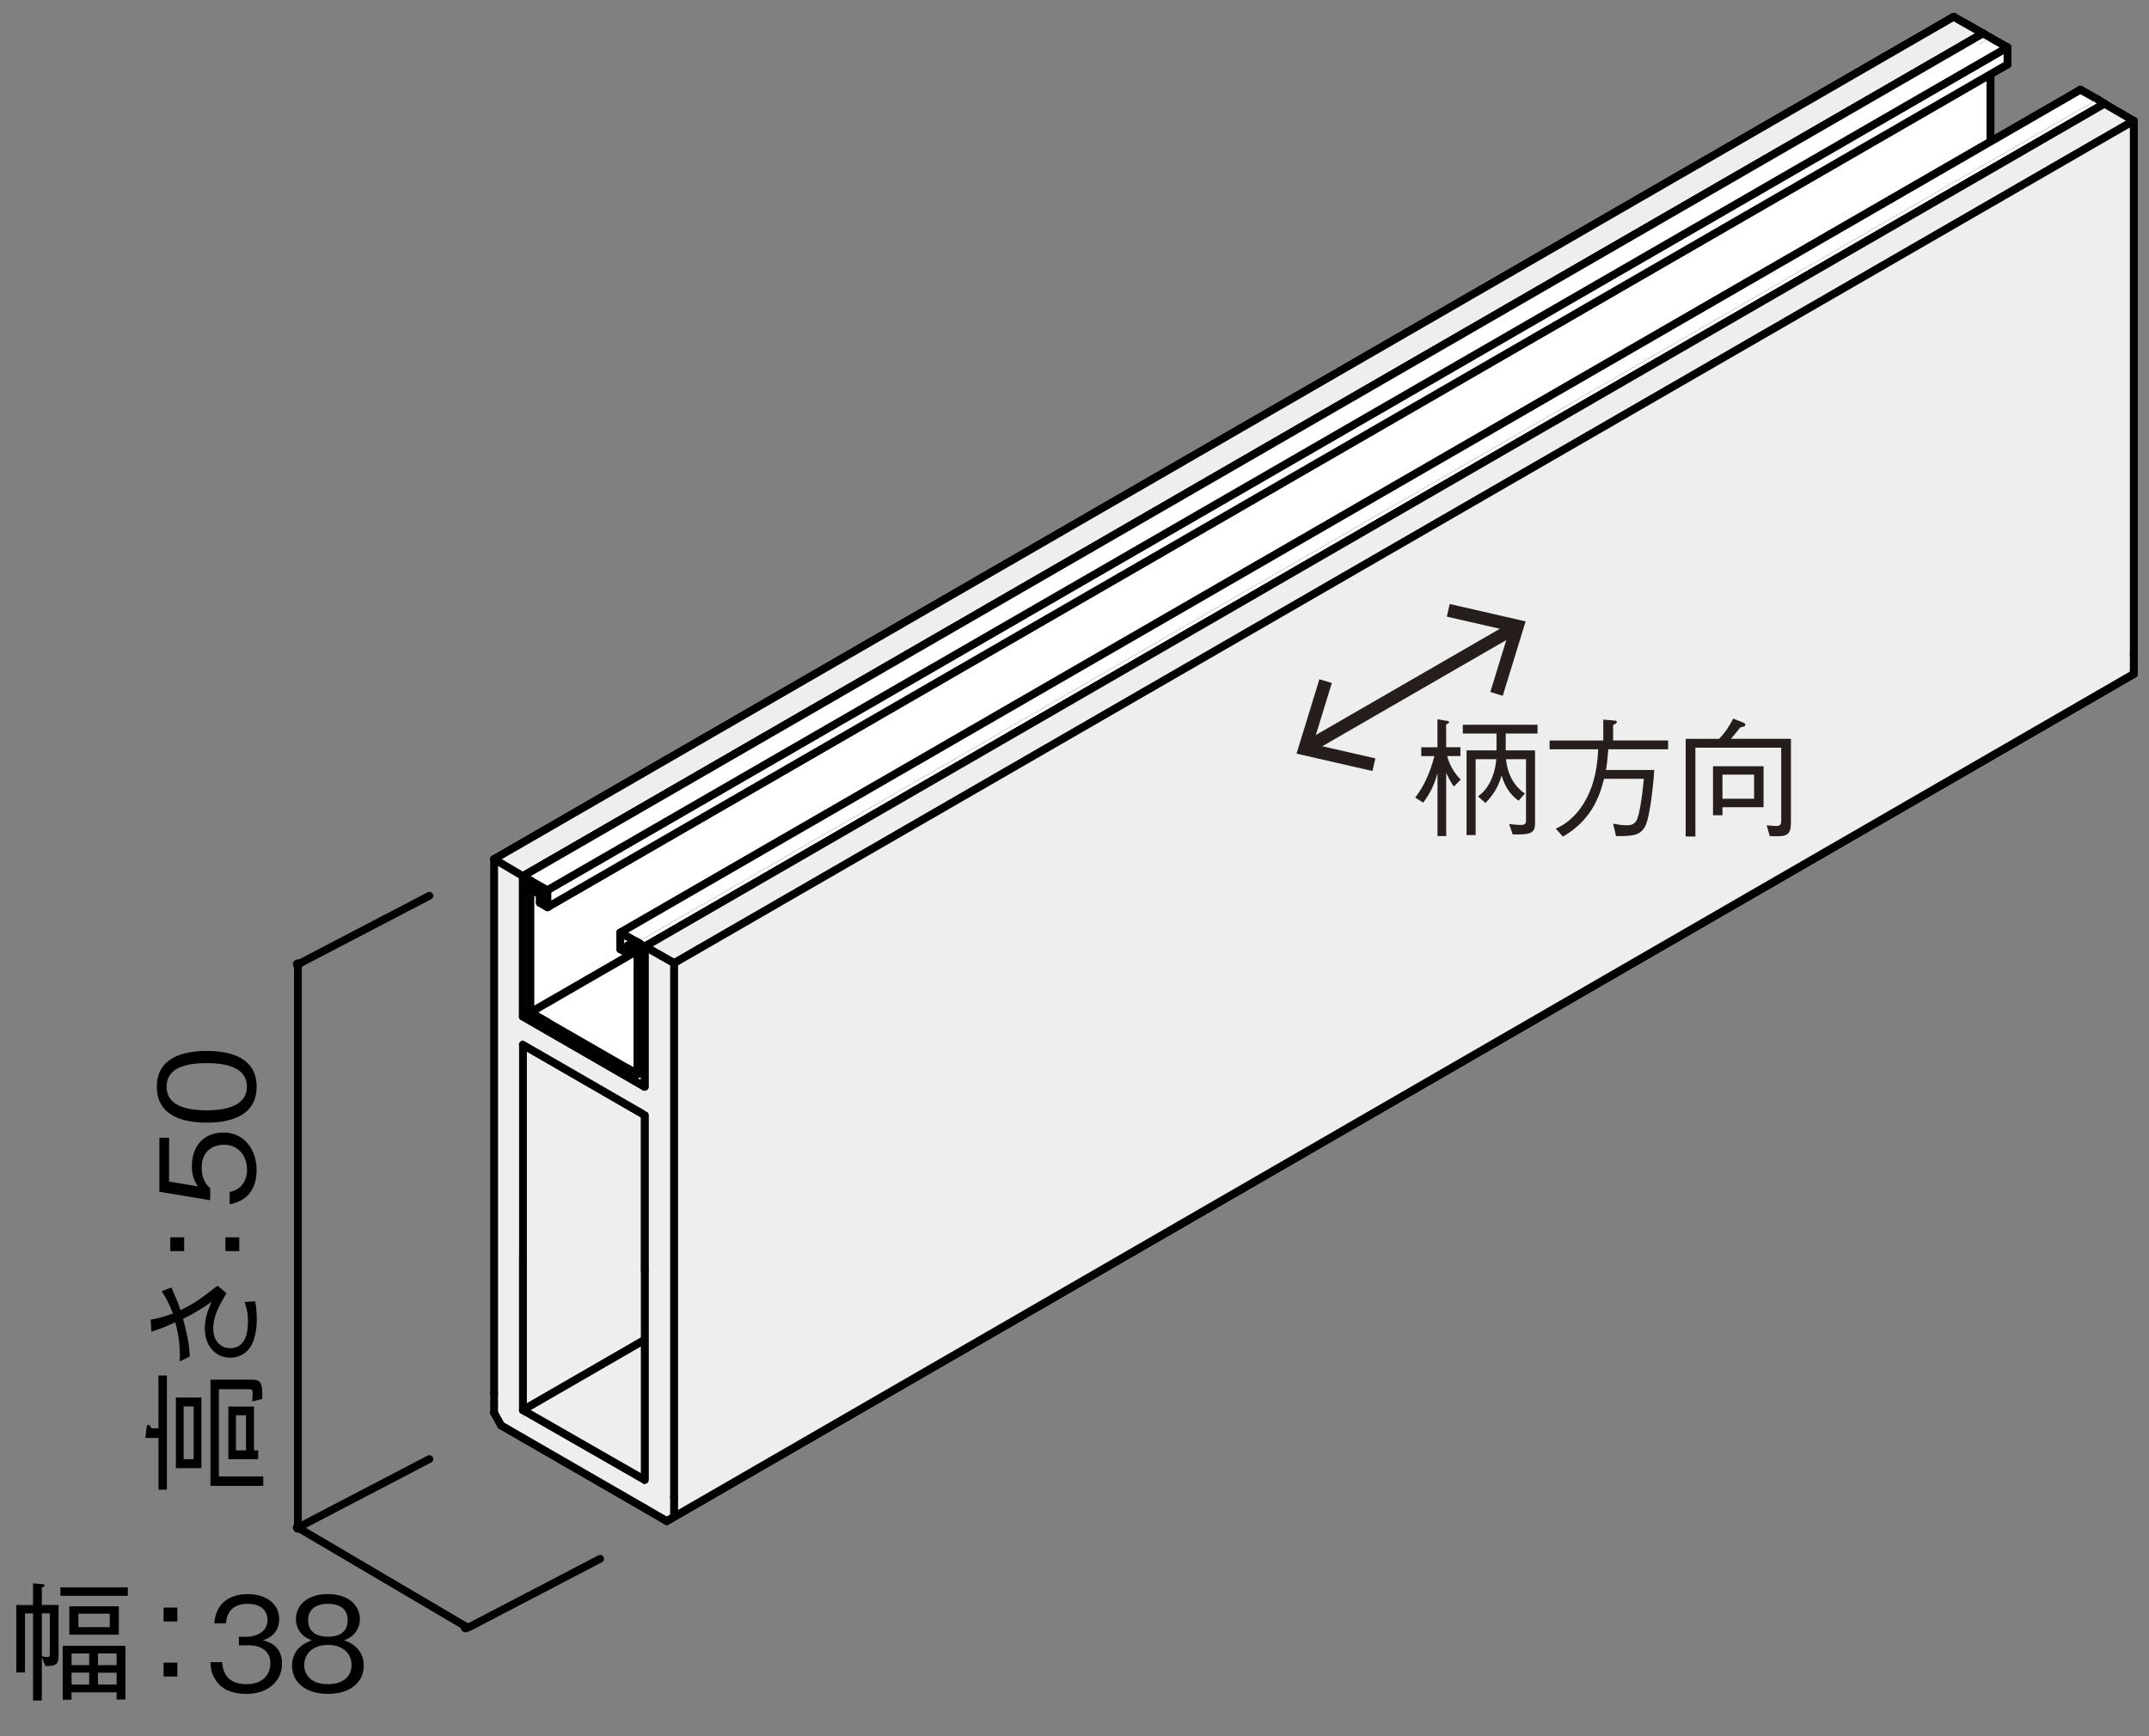 <?xml version="1.0" encoding="UTF-8"?>
<svg xmlns="http://www.w3.org/2000/svg" version="1.1" viewBox="0 0 500 404">
  <rect x="0" y="0" width="500" height="404" fill="#808080" stroke="none"/>
  <defs>
    <style>
      .cls-1 {
        fill: #251e1c;
      }

      .cls-2 {
        stroke: #251e1c;
        stroke-width: 3.02px;
      }

      .cls-2, .cls-3, .cls-4 {
        fill: none;
      }

      .cls-2, .cls-4 {
        stroke-miterlimit: 10;
      }

      .cls-3 {
        stroke-linecap: round;
        stroke-linejoin: round;
      }

      .cls-3, .cls-4 {
        stroke: #000;
        stroke-width: 1.81px;
      }

      .cls-5 {
        fill: #fff;
      }

      .cls-6 {
        fill: #eee;
      }
    </style>
  </defs>
  <!-- Generator: Adobe Illustrator 28.7.1, SVG Export Plug-In . SVG Version: 1.2.0 Build 142)  -->
  <g>
    <g id="_レイヤー_1" data-name="レイヤー_1">
      <g>
        <g>
          <polyline class="cls-6" points="454.56 132.63 114.97 328.76 114.97 324.18 454.56 128.05"/>
          <line class="cls-3" x1="454.56" y1="128.05" x2="454.56" y2="132.63"/>
          <line class="cls-3" x1="454.56" y1="132.63" x2="114.97" y2="328.76"/>
          <line class="cls-3" x1="114.97" y1="324.18" x2="454.56" y2="128.05"/>
          <polyline class="cls-6" points="454.56 128.05 114.97 324.18 114.97 199.93 454.56 3.9"/>
          <line class="cls-3" x1="454.56" y1="3.9" x2="454.56" y2="128.05"/>
          <line class="cls-3" x1="454.56" y1="128.05" x2="114.97" y2="324.18"/>
          <line class="cls-3" x1="114.97" y1="199.93" x2="454.56" y2="3.9"/>
          <line class="cls-6" x1="456.29" y1="135.57" x2="461.38" y2="138.52"/>
          <line class="cls-3" x1="456.29" y1="135.57" x2="461.38" y2="138.52"/>
          <line class="cls-6" x1="121.68" y1="334.65" x2="116.6" y2="331.71"/>
          <line class="cls-3" x1="121.68" y1="334.65" x2="116.6" y2="331.71"/>
          <polyline class="cls-6" points="461.38 138.52 121.68 334.65 116.6 331.71 456.29 135.57"/>
          <line class="cls-3" x1="456.29" y1="135.57" x2="461.38" y2="138.52"/>
          <line class="cls-3" x1="116.6" y1="331.71" x2="456.29" y2="135.57"/>
          <polyline class="cls-6" points="454.56 3.9 454.56 76.2 461.38 83.21 461.38 47.02 461.38 40.51 461.38 7.77"/>
          <line class="cls-3" x1="461.38" y1="83.21" x2="461.38" y2="47.02"/>
          <line class="cls-3" x1="461.38" y1="40.51" x2="461.38" y2="7.77"/>
          <polyline class="cls-6" points="456.29 135.57 461.38 138.52 461.38 132.02 461.38 83.21 454.56 76.2 454.56 128.05 454.56 132.63"/>
          <line class="cls-3" x1="454.56" y1="132.63" x2="456.29" y2="135.57"/>
          <line class="cls-3" x1="461.38" y1="132.02" x2="461.38" y2="83.21"/>
          <line class="cls-3" x1="454.56" y1="76.2" x2="454.56" y2="128.05"/>
          <line class="cls-3" x1="454.56" y1="128.05" x2="454.56" y2="132.63"/>
          <polyline class="cls-6" points="456.29 135.57 116.6 331.71 114.97 328.76 454.56 132.63"/>
          <line class="cls-3" x1="454.56" y1="132.63" x2="456.29" y2="135.57"/>
          <line class="cls-3" x1="456.29" y1="135.57" x2="116.6" y2="331.71"/>
          <line class="cls-3" x1="116.6" y1="331.71" x2="114.97" y2="328.76"/>
          <line class="cls-3" x1="114.97" y1="328.76" x2="454.56" y2="132.63"/>
          <line class="cls-3" x1="121.68" y1="243.15" x2="121.68" y2="292.15"/>
          <line class="cls-3" x1="121.68" y1="203.9" x2="121.68" y2="236.54"/>
          <polygon class="cls-6" points="114.97 199.93 114.97 291.34 114.97 324.18 114.97 328.76 116.6 331.71 121.68 334.65 121.68 328.15 121.68 292.15 121.68 243.15 121.68 236.54 121.68 203.9 114.97 199.93"/>
          <line class="cls-3" x1="116.6" y1="331.71" x2="114.97" y2="328.76"/>
          <line class="cls-3" x1="121.68" y1="292.15" x2="121.68" y2="328.15"/>
          <polyline class="cls-6" points="454.56 3.9 114.97 199.93 121.68 203.9 461.38 7.77"/>
          <line class="cls-3" x1="461.38" y1="7.77" x2="454.56" y2="3.9"/>
          <line class="cls-3" x1="454.56" y1="3.9" x2="114.97" y2="199.93"/>
          <line class="cls-3" x1="114.97" y1="199.93" x2="121.68" y2="203.9"/>
          <line class="cls-3" x1="121.68" y1="203.9" x2="461.38" y2="7.77"/>
          <polyline class="cls-6" points="454.56 3.9 461.38 7.77 454.56 3.9"/>
          <line class="cls-3" x1="461.38" y1="7.77" x2="454.56" y2="3.9"/>
          <polyline class="cls-6" points="461.38 7.77 121.68 203.9 121.68 236.54 461.38 40.51"/>
          <line class="cls-3" x1="461.38" y1="40.51" x2="461.38" y2="7.77"/>
          <line class="cls-3" x1="461.38" y1="7.77" x2="121.68" y2="203.9"/>
          <line class="cls-3" x1="121.68" y1="203.9" x2="121.68" y2="236.54"/>
          <line class="cls-3" x1="121.68" y1="236.54" x2="461.38" y2="40.51"/>
          <polyline class="cls-5" points="121.68 236.54 121.68 203.9 461.38 7.77 461.38 40.51"/>
          <line class="cls-3" x1="461.38" y1="40.51" x2="121.68" y2="236.54"/>
          <line class="cls-3" x1="121.68" y1="236.54" x2="121.68" y2="203.9"/>
          <line class="cls-3" x1="121.68" y1="203.9" x2="461.38" y2="7.77"/>
          <line class="cls-3" x1="461.38" y1="7.77" x2="461.38" y2="40.51"/>
          <polyline class="cls-6" points="461.38 47.02 121.68 243.15 121.68 328.15 461.38 132.02"/>
          <line class="cls-3" x1="461.38" y1="132.02" x2="461.38" y2="47.02"/>
          <line class="cls-3" x1="461.38" y1="47.02" x2="121.68" y2="243.15"/>
          <line class="cls-3" x1="121.68" y1="243.15" x2="121.68" y2="328.15"/>
          <line class="cls-3" x1="121.68" y1="328.15" x2="461.38" y2="132.02"/>
          <line class="cls-6" x1="461.38" y1="138.52" x2="489.64" y2="154.89"/>
          <line class="cls-3" x1="461.38" y1="138.52" x2="489.64" y2="154.89"/>
          <line class="cls-6" x1="150.05" y1="351.02" x2="121.68" y2="334.65"/>
          <line class="cls-3" x1="150.05" y1="351.02" x2="121.68" y2="334.65"/>
          <polyline class="cls-6" points="461.38 138.52 489.64 154.89 150.05 351.02 121.68 334.65"/>
          <line class="cls-3" x1="461.38" y1="138.52" x2="489.64" y2="154.89"/>
          <polyline class="cls-6" points="461.38 138.52 489.64 154.89 489.64 148.39 461.38 132.02"/>
          <line class="cls-3" x1="489.64" y1="148.39" x2="461.38" y2="132.02"/>
          <polyline class="cls-6" points="150.05 351.02 121.68 334.65 121.68 328.15 150.05 344.41"/>
          <line class="cls-3" x1="121.68" y1="328.15" x2="150.05" y2="344.41"/>
          <polyline class="cls-6" points="461.38 132.02 121.68 328.15 150.05 344.41 489.64 148.39"/>
          <line class="cls-3" x1="489.64" y1="148.39" x2="461.38" y2="132.02"/>
          <line class="cls-3" x1="461.38" y1="132.02" x2="121.68" y2="328.15"/>
          <line class="cls-3" x1="121.68" y1="328.15" x2="150.05" y2="344.41"/>
          <line class="cls-3" x1="150.05" y1="344.41" x2="489.64" y2="148.39"/>
          <polyline class="cls-6" points="461.38 47.02 489.64 63.38 489.64 112.39 489.64 63.38"/>
          <line class="cls-3" x1="461.38" y1="47.02" x2="489.64" y2="63.38"/>
          <line class="cls-3" x1="489.64" y1="63.38" x2="489.64" y2="112.39"/>
          <polyline class="cls-6" points="150.05 259.52 150.05 295.61 150.05 259.52 121.68 243.15"/>
          <line class="cls-3" x1="150.05" y1="295.61" x2="150.05" y2="259.52"/>
          <line class="cls-3" x1="150.05" y1="259.52" x2="121.68" y2="243.15"/>
          <polyline class="cls-6" points="489.64 63.38 150.05 259.52 121.68 243.15 461.38 47.02"/>
          <line class="cls-3" x1="461.38" y1="47.02" x2="489.64" y2="63.38"/>
          <line class="cls-3" x1="489.64" y1="63.38" x2="150.05" y2="259.52"/>
          <line class="cls-3" x1="150.05" y1="259.52" x2="121.68" y2="243.15"/>
          <line class="cls-3" x1="121.68" y1="243.15" x2="461.38" y2="47.02"/>
          <polyline class="cls-6" points="461.38 40.51 461.38 47.02 489.64 63.38 489.64 56.78 461.38 40.51"/>
          <line class="cls-3" x1="461.38" y1="47.02" x2="489.64" y2="63.38"/>
          <line class="cls-3" x1="489.64" y1="56.78" x2="461.38" y2="40.51"/>
          <polyline class="cls-6" points="150.05 259.52 121.68 243.15 121.68 236.54 150.05 252.91"/>
          <line class="cls-3" x1="150.05" y1="259.52" x2="121.68" y2="243.15"/>
          <line class="cls-3" x1="121.68" y1="236.54" x2="150.05" y2="252.91"/>
          <polyline class="cls-6" points="461.38 40.51 121.68 236.54 150.05 252.91 489.64 56.78"/>
          <line class="cls-3" x1="489.64" y1="56.78" x2="461.38" y2="40.51"/>
          <line class="cls-3" x1="461.38" y1="40.51" x2="121.68" y2="236.54"/>
          <line class="cls-3" x1="121.68" y1="236.54" x2="150.05" y2="252.91"/>
          <line class="cls-3" x1="150.05" y1="252.91" x2="489.64" y2="56.78"/>
          <polyline class="cls-5" points="150.05 252.91 121.68 236.54 461.38 40.51 489.64 56.78"/>
          <line class="cls-3" x1="489.64" y1="56.78" x2="150.05" y2="252.91"/>
          <line class="cls-3" x1="150.05" y1="252.91" x2="121.68" y2="236.54"/>
          <line class="cls-3" x1="121.68" y1="236.54" x2="461.38" y2="40.51"/>
          <line class="cls-3" x1="461.38" y1="40.51" x2="489.64" y2="56.78"/>
          <polyline class="cls-6" points="461.38 40.51 463.11 41.42 461.38 40.51 461.38 7.77"/>
          <line class="cls-3" x1="463.11" y1="41.42" x2="461.38" y2="40.51"/>
          <line class="cls-3" x1="461.38" y1="40.51" x2="461.38" y2="7.77"/>
          <polyline class="cls-5" points="463.11 10.72 463.11 39.49 463.11 41.42 461.38 40.51 461.38 7.77 463.11 8.79"/>
          <line class="cls-3" x1="463.11" y1="10.72" x2="463.11" y2="39.49"/>
          <line class="cls-3" x1="463.11" y1="41.42" x2="461.38" y2="40.51"/>
          <line class="cls-3" x1="461.38" y1="40.51" x2="461.38" y2="7.77"/>
          <line class="cls-3" x1="461.38" y1="7.77" x2="463.11" y2="8.79"/>
          <polyline class="cls-6" points="123.41 237.55 121.68 236.54 121.68 203.9 121.68 236.54 123.41 237.55"/>
          <line class="cls-3" x1="121.68" y1="203.9" x2="121.68" y2="236.54"/>
          <line class="cls-3" x1="121.68" y1="236.54" x2="123.41" y2="237.55"/>
          <polyline class="cls-5" points="123.41 204.92 121.68 203.9 121.68 236.54 123.41 237.55 123.41 235.62 123.41 206.85"/>
          <line class="cls-3" x1="123.41" y1="204.92" x2="121.68" y2="203.9"/>
          <line class="cls-3" x1="121.68" y1="203.9" x2="121.68" y2="236.54"/>
          <line class="cls-3" x1="121.68" y1="236.54" x2="123.41" y2="237.55"/>
          <line class="cls-3" x1="123.41" y1="235.62" x2="123.41" y2="206.85"/>
          <polyline class="cls-5" points="121.68 203.9 123.41 204.92 463.11 8.79 461.38 7.77"/>
          <line class="cls-3" x1="461.38" y1="7.77" x2="121.68" y2="203.9"/>
          <line class="cls-3" x1="121.68" y1="203.9" x2="123.41" y2="204.92"/>
          <line class="cls-3" x1="463.11" y1="8.79" x2="461.38" y2="7.77"/>
          <polyline class="cls-5" points="123.41 206.85 123.41 235.62 463.11 39.49 463.11 10.72"/>
          <line class="cls-3" x1="463.11" y1="10.72" x2="123.41" y2="206.85"/>
          <line class="cls-3" x1="123.41" y1="206.85" x2="123.41" y2="235.62"/>
          <line class="cls-3" x1="123.41" y1="235.62" x2="463.11" y2="39.49"/>
          <line class="cls-3" x1="463.11" y1="39.49" x2="463.11" y2="10.72"/>
          <polyline class="cls-6" points="463.11 41.42 489.64 56.78 489.64 54.84 489.64 56.78 463.11 41.42"/>
          <line class="cls-3" x1="489.64" y1="54.84" x2="489.64" y2="56.78"/>
          <line class="cls-3" x1="489.64" y1="56.78" x2="463.11" y2="41.42"/>
          <polyline class="cls-5" points="463.11 39.49 488.02 53.93 489.64 54.84 489.64 56.78 463.11 41.42 463.11 39.49"/>
          <line class="cls-3" x1="463.11" y1="39.49" x2="488.02" y2="53.93"/>
          <line class="cls-3" x1="489.64" y1="54.84" x2="489.64" y2="56.78"/>
          <line class="cls-3" x1="489.64" y1="56.78" x2="463.11" y2="41.42"/>
          <line class="cls-6" x1="123.41" y1="237.55" x2="150.05" y2="252.91"/>
          <line class="cls-3" x1="123.41" y1="237.55" x2="150.05" y2="252.91"/>
          <polyline class="cls-5" points="123.41 235.62 123.41 237.55 150.05 252.91 150.05 250.98 148.32 249.96 123.41 235.62"/>
          <line class="cls-3" x1="123.41" y1="237.55" x2="150.05" y2="252.91"/>
          <line class="cls-3" x1="150.05" y1="252.91" x2="150.05" y2="250.98"/>
          <line class="cls-3" x1="148.32" y1="249.96" x2="123.41" y2="235.62"/>
          <polyline class="cls-5" points="123.41 235.62 148.32 249.96 488.02 53.93 463.11 39.49"/>
          <line class="cls-3" x1="463.11" y1="39.49" x2="123.41" y2="235.62"/>
          <line class="cls-3" x1="123.41" y1="235.62" x2="148.32" y2="249.96"/>
          <line class="cls-3" x1="148.32" y1="249.96" x2="488.02" y2="53.93"/>
          <line class="cls-3" x1="488.02" y1="53.93" x2="463.11" y2="39.49"/>
          <polyline class="cls-5" points="463.11 39.49 463.11 12.75 467.07 14.99 465.34 13.97 463.11 12.75 463.11 39.49"/>
          <line class="cls-3" x1="467.07" y1="14.99" x2="465.34" y2="13.97"/>
          <line class="cls-3" x1="463.11" y1="12.75" x2="463.11" y2="39.49"/>
          <polyline class="cls-5" points="123.41 235.62 127.37 237.86 123.41 235.62"/>
          <line class="cls-3" x1="127.37" y1="237.86" x2="123.41" y2="235.62"/>
          <polyline class="cls-5" points="127.37 211.12 125.65 210.1 465.34 13.97 467.07 14.99"/>
          <line class="cls-3" x1="467.07" y1="14.99" x2="127.37" y2="211.12"/>
          <line class="cls-3" x1="127.37" y1="211.12" x2="125.65" y2="210.1"/>
          <line class="cls-3" x1="125.65" y1="210.1" x2="465.34" y2="13.97"/>
          <line class="cls-3" x1="465.34" y1="13.97" x2="467.07" y2="14.99"/>
          <polyline class="cls-5" points="463.11 12.75 463.11 10.72 465.34 12.04 465.34 13.97 465.34 12.04 463.11 10.72 463.11 12.75"/>
          <line class="cls-3" x1="465.34" y1="13.97" x2="465.34" y2="12.04"/>
          <line class="cls-3" x1="465.34" y1="12.04" x2="463.11" y2="10.72"/>
          <line class="cls-3" x1="463.11" y1="10.72" x2="463.11" y2="12.75"/>
          <polyline class="cls-5" points="125.65 208.17 123.41 206.85 125.65 208.17 125.65 210.1"/>
          <line class="cls-3" x1="123.41" y1="206.85" x2="125.65" y2="208.17"/>
          <line class="cls-3" x1="125.65" y1="208.17" x2="125.65" y2="210.1"/>
          <polyline class="cls-5" points="125.65 210.1 125.65 208.17 465.34 12.04 465.34 13.97"/>
          <line class="cls-3" x1="465.34" y1="13.97" x2="125.65" y2="210.1"/>
          <line class="cls-3" x1="125.65" y1="210.1" x2="125.65" y2="208.17"/>
          <line class="cls-3" x1="125.65" y1="208.17" x2="465.34" y2="12.04"/>
          <line class="cls-3" x1="465.34" y1="12.04" x2="465.34" y2="13.97"/>
          <polyline class="cls-5" points="465.34 12.04 467.07 13.06 467.07 14.99 465.34 13.97 465.34 12.04"/>
          <line class="cls-3" x1="467.07" y1="13.06" x2="467.07" y2="14.99"/>
          <line class="cls-3" x1="467.07" y1="14.99" x2="465.34" y2="13.97"/>
          <line class="cls-3" x1="465.34" y1="13.97" x2="465.34" y2="12.04"/>
          <polyline class="cls-5" points="125.65 208.17 125.65 210.1 127.37 211.12 127.37 209.09"/>
          <line class="cls-3" x1="125.65" y1="208.17" x2="125.65" y2="210.1"/>
          <line class="cls-3" x1="125.65" y1="210.1" x2="127.37" y2="211.12"/>
          <line class="cls-3" x1="127.37" y1="211.12" x2="127.37" y2="209.09"/>
          <polyline class="cls-5" points="125.65 208.17 123.41 206.85 463.11 10.72 465.34 12.04"/>
          <line class="cls-3" x1="465.34" y1="12.04" x2="125.65" y2="208.17"/>
          <line class="cls-3" x1="125.65" y1="208.17" x2="123.41" y2="206.85"/>
          <line class="cls-3" x1="123.41" y1="206.85" x2="463.11" y2="10.72"/>
          <line class="cls-3" x1="463.11" y1="10.72" x2="465.34" y2="12.04"/>
          <polyline class="cls-5" points="463.11 10.72 463.11 8.79 467.07 11.02 467.07 13.06 465.34 12.04 463.11 10.72"/>
          <line class="cls-3" x1="463.11" y1="8.79" x2="467.07" y2="11.02"/>
          <line class="cls-3" x1="467.07" y1="11.02" x2="467.07" y2="13.06"/>
          <line class="cls-3" x1="465.34" y1="12.04" x2="463.11" y2="10.72"/>
          <polyline class="cls-5" points="123.41 206.85 125.65 208.17 127.37 209.09 127.37 207.15 123.41 204.92"/>
          <line class="cls-3" x1="123.41" y1="204.92" x2="123.41" y2="206.85"/>
          <line class="cls-3" x1="123.41" y1="206.85" x2="125.65" y2="208.17"/>
          <line class="cls-3" x1="127.37" y1="209.09" x2="127.37" y2="207.15"/>
          <line class="cls-3" x1="127.37" y1="207.15" x2="123.41" y2="204.92"/>
          <polyline class="cls-5" points="127.37 207.15 127.37 211.12 467.07 14.99 467.07 11.02"/>
          <line class="cls-3" x1="467.07" y1="11.02" x2="127.37" y2="207.15"/>
          <line class="cls-3" x1="127.37" y1="207.15" x2="127.37" y2="211.12"/>
          <line class="cls-3" x1="127.37" y1="211.12" x2="467.07" y2="14.99"/>
          <line class="cls-3" x1="467.07" y1="14.99" x2="467.07" y2="11.02"/>
          <polyline class="cls-5" points="144.35 220.88 144.35 217.02 484.05 20.88 484.05 24.75"/>
          <line class="cls-3" x1="484.05" y1="24.75" x2="144.35" y2="220.88"/>
          <line class="cls-3" x1="144.35" y1="220.88" x2="144.35" y2="217.02"/>
          <line class="cls-3" x1="144.35" y1="217.02" x2="484.05" y2="20.88"/>
          <line class="cls-3" x1="484.05" y1="20.88" x2="484.05" y2="24.75"/>
          <polyline class="cls-5" points="485.68 52.61 484.05 51.59 484.05 51.59 485.68 52.61"/>
          <line class="cls-3" x1="484.05" y1="51.59" x2="485.68" y2="52.61"/>
          <polyline class="cls-5" points="146.08 221.9 144.35 220.88 484.05 24.75 485.68 25.77"/>
          <line class="cls-3" x1="485.68" y1="25.77" x2="146.08" y2="221.9"/>
          <line class="cls-3" x1="146.08" y1="221.9" x2="144.35" y2="220.88"/>
          <line class="cls-3" x1="144.35" y1="220.88" x2="484.05" y2="24.75"/>
          <line class="cls-3" x1="484.05" y1="24.75" x2="485.68" y2="25.77"/>
          <polyline class="cls-5" points="485.68 23.83 485.68 25.77 484.05 24.75 484.05 22.82 485.68 23.83"/>
          <line class="cls-3" x1="485.68" y1="23.83" x2="485.68" y2="25.77"/>
          <line class="cls-3" x1="485.68" y1="25.77" x2="484.05" y2="24.75"/>
          <line class="cls-3" x1="484.05" y1="24.75" x2="484.05" y2="22.82"/>
          <polyline class="cls-5" points="146.08 219.96 144.35 218.95 144.35 220.88 146.08 221.9 146.08 219.96"/>
          <line class="cls-3" x1="144.35" y1="218.95" x2="144.35" y2="220.88"/>
          <line class="cls-3" x1="144.35" y1="220.88" x2="146.08" y2="221.9"/>
          <line class="cls-3" x1="146.08" y1="221.9" x2="146.08" y2="219.96"/>
          <polyline class="cls-5" points="146.08 219.96 146.08 221.9 485.68 25.77 485.68 23.83"/>
          <line class="cls-3" x1="485.68" y1="23.83" x2="146.08" y2="219.96"/>
          <line class="cls-3" x1="146.08" y1="219.96" x2="146.08" y2="221.9"/>
          <line class="cls-3" x1="146.08" y1="221.9" x2="485.68" y2="25.77"/>
          <line class="cls-3" x1="485.68" y1="25.77" x2="485.68" y2="23.83"/>
          <polyline class="cls-5" points="485.68 52.61 488.02 53.93 488.02 25.16 485.68 23.83 485.68 25.77 485.68 23.83 488.02 25.16 488.02 53.93 485.68 52.61"/>
          <line class="cls-3" x1="485.68" y1="52.61" x2="488.02" y2="53.93"/>
          <line class="cls-3" x1="488.02" y1="53.93" x2="488.02" y2="25.16"/>
          <line class="cls-3" x1="488.02" y1="25.16" x2="485.68" y2="23.83"/>
          <line class="cls-3" x1="485.68" y1="23.83" x2="485.68" y2="25.77"/>
          <polyline class="cls-5" points="146.08 248.64 148.32 249.96 148.32 221.18 146.08 219.96 146.08 221.9 146.08 219.96 148.32 221.18 148.32 249.96 146.08 248.64"/>
          <line class="cls-3" x1="146.08" y1="221.9" x2="146.08" y2="219.96"/>
          <line class="cls-3" x1="146.08" y1="219.96" x2="148.32" y2="221.18"/>
          <line class="cls-3" x1="148.32" y1="221.18" x2="148.32" y2="249.96"/>
          <line class="cls-3" x1="148.32" y1="249.96" x2="146.08" y2="248.64"/>
          <polyline class="cls-5" points="148.32 221.18 146.08 219.96 485.68 23.83 488.02 25.16"/>
          <line class="cls-3" x1="488.02" y1="25.16" x2="148.32" y2="221.18"/>
          <line class="cls-3" x1="148.32" y1="221.18" x2="146.08" y2="219.96"/>
          <line class="cls-3" x1="146.08" y1="219.96" x2="485.68" y2="23.83"/>
          <line class="cls-3" x1="485.68" y1="23.83" x2="488.02" y2="25.16"/>
          <polyline class="cls-5" points="488.02 25.16 485.68 23.83 484.05 22.82 484.05 20.88 488.02 23.12 488.02 25.16"/>
          <line class="cls-3" x1="488.02" y1="25.16" x2="485.68" y2="23.83"/>
          <line class="cls-3" x1="484.05" y1="22.82" x2="484.05" y2="20.88"/>
          <line class="cls-3" x1="484.05" y1="20.88" x2="488.02" y2="23.12"/>
          <polyline class="cls-5" points="148.32 221.18 148.32 219.25 144.35 217.02 144.35 218.95 146.08 219.96 148.32 221.18"/>
          <line class="cls-3" x1="148.32" y1="219.25" x2="144.35" y2="217.02"/>
          <line class="cls-3" x1="144.35" y1="217.02" x2="144.35" y2="218.95"/>
          <line class="cls-3" x1="146.08" y1="219.96" x2="148.32" y2="221.18"/>
          <polyline class="cls-5" points="144.35 217.02 148.32 219.25 488.02 23.12 484.05 20.88"/>
          <line class="cls-3" x1="484.05" y1="20.88" x2="144.35" y2="217.02"/>
          <line class="cls-3" x1="144.35" y1="217.02" x2="148.32" y2="219.25"/>
          <line class="cls-3" x1="488.02" y1="23.12" x2="484.05" y2="20.88"/>
          <polyline class="cls-5" points="123.41 204.92 127.37 207.15 467.07 11.02 463.11 8.79"/>
          <line class="cls-3" x1="123.41" y1="204.92" x2="127.37" y2="207.15"/>
          <line class="cls-3" x1="127.37" y1="207.15" x2="467.07" y2="11.02"/>
          <line class="cls-3" x1="467.07" y1="11.02" x2="463.11" y2="8.79"/>
          <polyline class="cls-5" points="148.32 249.96 148.32 221.18 488.02 25.16 488.02 53.93"/>
          <line class="cls-3" x1="488.02" y1="53.93" x2="148.32" y2="249.96"/>
          <line class="cls-3" x1="148.32" y1="249.96" x2="148.32" y2="221.18"/>
          <line class="cls-3" x1="148.32" y1="221.18" x2="488.02" y2="25.16"/>
          <line class="cls-3" x1="488.02" y1="25.16" x2="488.02" y2="53.93"/>
          <polyline class="cls-5" points="488.02 53.93 488.02 25.16 488.02 23.12 489.64 24.14 489.64 54.84 488.02 53.93"/>
          <line class="cls-3" x1="488.02" y1="53.93" x2="488.02" y2="25.16"/>
          <line class="cls-3" x1="488.02" y1="23.12" x2="489.64" y2="24.14"/>
          <line class="cls-3" x1="489.64" y1="24.14" x2="489.64" y2="54.84"/>
          <polyline class="cls-5" points="148.32 249.96 150.05 250.98 150.05 220.27 148.32 219.25 148.32 221.18 148.32 249.96"/>
          <line class="cls-3" x1="150.05" y1="250.98" x2="150.05" y2="220.27"/>
          <line class="cls-3" x1="150.05" y1="220.27" x2="148.32" y2="219.25"/>
          <line class="cls-3" x1="148.32" y1="221.18" x2="148.32" y2="249.96"/>
          <polyline class="cls-5" points="148.32 219.25 150.05 220.27 489.64 24.14 488.02 23.12"/>
          <line class="cls-3" x1="148.32" y1="219.25" x2="150.05" y2="220.27"/>
          <line class="cls-3" x1="150.05" y1="220.27" x2="489.64" y2="24.14"/>
          <line class="cls-3" x1="489.64" y1="24.14" x2="488.02" y2="23.12"/>
          <polyline class="cls-6" points="489.64 56.78 150.05 252.91 150.05 220.27 489.64 24.14"/>
          <line class="cls-3" x1="489.64" y1="24.14" x2="489.64" y2="56.78"/>
          <line class="cls-3" x1="489.64" y1="56.78" x2="150.05" y2="252.91"/>
          <line class="cls-3" x1="150.05" y1="252.91" x2="150.05" y2="220.27"/>
          <line class="cls-3" x1="150.05" y1="220.27" x2="489.64" y2="24.14"/>
          <polyline class="cls-5" points="150.05 220.27 150.05 252.91 489.64 56.78 489.64 24.14"/>
          <line class="cls-3" x1="489.64" y1="24.14" x2="150.05" y2="220.27"/>
          <line class="cls-3" x1="150.05" y1="220.27" x2="150.05" y2="252.91"/>
          <line class="cls-3" x1="150.05" y1="252.91" x2="489.64" y2="56.78"/>
          <line class="cls-3" x1="489.64" y1="56.78" x2="489.64" y2="24.14"/>
          <polyline class="cls-6" points="489.64 148.39 150.05 344.41 150.05 259.52 489.64 63.38"/>
          <line class="cls-3" x1="489.64" y1="63.38" x2="489.64" y2="148.39"/>
          <line class="cls-3" x1="489.64" y1="148.39" x2="150.05" y2="344.41"/>
          <line class="cls-3" x1="150.05" y1="344.41" x2="150.05" y2="259.52"/>
          <line class="cls-3" x1="150.05" y1="259.52" x2="489.64" y2="63.38"/>
          <line class="cls-6" x1="489.64" y1="154.89" x2="494.73" y2="157.84"/>
          <line class="cls-3" x1="489.64" y1="154.89" x2="494.73" y2="157.84"/>
          <line class="cls-6" x1="155.13" y1="353.97" x2="150.05" y2="351.02"/>
          <line class="cls-3" x1="155.13" y1="353.97" x2="150.05" y2="351.02"/>
          <polyline class="cls-6" points="489.64 154.89 494.73 157.84 155.13 353.97 150.05 351.02"/>
          <line class="cls-3" x1="489.64" y1="154.89" x2="494.73" y2="157.84"/>
          <line class="cls-3" x1="494.73" y1="157.84" x2="155.13" y2="353.97"/>
          <polyline class="cls-6" points="489.64 63.38 489.64 112.39 496.45 119.41 496.45 28.1 489.64 24.14 489.64 56.78"/>
          <line class="cls-3" x1="489.64" y1="63.38" x2="489.64" y2="112.39"/>
          <line class="cls-3" x1="496.45" y1="119.41" x2="496.45" y2="28.1"/>
          <line class="cls-3" x1="489.64" y1="24.14" x2="489.64" y2="56.78"/>
          <polyline class="cls-6" points="489.64 154.89 494.73 157.84 496.45 156.82 496.45 152.25 496.45 119.41 489.64 112.39 489.64 148.39"/>
          <line class="cls-3" x1="494.73" y1="157.84" x2="496.45" y2="156.82"/>
          <line class="cls-3" x1="496.45" y1="156.82" x2="496.45" y2="152.25"/>
          <line class="cls-3" x1="496.45" y1="152.25" x2="496.45" y2="119.41"/>
          <line class="cls-3" x1="489.64" y1="112.39" x2="489.64" y2="148.39"/>
          <polyline class="cls-6" points="496.45 156.82 156.86 352.96 155.13 353.97 494.73 157.84"/>
          <line class="cls-3" x1="494.73" y1="157.84" x2="496.45" y2="156.82"/>
          <line class="cls-3" x1="496.45" y1="156.82" x2="156.86" y2="352.96"/>
          <line class="cls-3" x1="156.86" y1="352.96" x2="155.13" y2="353.97"/>
          <line class="cls-3" x1="155.13" y1="353.97" x2="494.73" y2="157.84"/>
          <polyline class="cls-6" points="156.86 224.13 156.86 296.42 150.05 295.61 150.05 259.52 150.05 252.91 150.05 220.27"/>
          <line class="cls-3" x1="156.86" y1="224.13" x2="156.86" y2="296.42"/>
          <line class="cls-3" x1="150.05" y1="295.61" x2="150.05" y2="259.52"/>
          <line class="cls-3" x1="150.05" y1="252.91" x2="150.05" y2="220.27"/>
          <polyline class="cls-6" points="155.13 353.97 150.05 351.02 150.05 344.41 150.05 295.61 156.86 296.42 156.86 348.38 156.86 352.96"/>
          <line class="cls-3" x1="156.86" y1="352.96" x2="155.13" y2="353.97"/>
          <line class="cls-3" x1="150.05" y1="344.41" x2="150.05" y2="295.61"/>
          <line class="cls-3" x1="156.86" y1="296.42" x2="156.86" y2="348.38"/>
          <line class="cls-3" x1="156.86" y1="348.38" x2="156.86" y2="352.96"/>
          <polyline class="cls-6" points="496.45 152.25 156.86 348.38 156.86 352.96 496.45 156.82"/>
          <line class="cls-3" x1="496.45" y1="152.25" x2="156.86" y2="348.38"/>
          <line class="cls-3" x1="156.86" y1="352.96" x2="496.45" y2="156.82"/>
          <polyline class="cls-6" points="489.64 24.14 150.05 220.27 156.86 224.13 496.45 28.1"/>
          <line class="cls-3" x1="496.45" y1="28.1" x2="489.64" y2="24.14"/>
          <line class="cls-3" x1="489.64" y1="24.14" x2="150.05" y2="220.27"/>
          <line class="cls-3" x1="150.05" y1="220.27" x2="156.86" y2="224.13"/>
          <line class="cls-3" x1="156.86" y1="224.13" x2="496.45" y2="28.1"/>
          <polyline class="cls-6" points="156.86 224.13 150.05 220.27 156.86 224.13"/>
          <line class="cls-3" x1="156.86" y1="224.13" x2="156.86" y2="224.13"/>
          <line class="cls-3" x1="150.05" y1="220.27" x2="156.86" y2="224.13"/>
          <polyline class="cls-6" points="496.45 28.1 156.86 224.13 156.86 349.87 496.45 153.74"/>
          <line class="cls-3" x1="496.45" y1="152.25" x2="496.45" y2="28.1"/>
          <line class="cls-3" x1="496.45" y1="28.1" x2="156.86" y2="224.13"/>
          <line class="cls-3" x1="156.86" y1="224.13" x2="156.86" y2="348.38"/>
          <line class="cls-3" x1="114.97" y1="328.76" x2="114.97" y2="324.18"/>
          <line class="cls-3" x1="114.97" y1="324.18" x2="114.97" y2="199.93"/>
          <line class="cls-3" x1="121.68" y1="334.65" x2="116.6" y2="331.71"/>
          <line class="cls-3" x1="150.05" y1="351.02" x2="121.68" y2="334.65"/>
          <line class="cls-3" x1="155.13" y1="353.97" x2="150.05" y2="351.02"/>
          <line class="cls-3" x1="156.86" y1="348.38" x2="156.86" y2="352.96"/>
          <line class="cls-3" x1="496.45" y1="156.82" x2="496.45" y2="152.25"/>
        </g>
        <g>
          <path d="M13.62,385.06c0,2.17-.36,2.68-3.05,2.66l-.84-2.05v10.08h-2.05v-20.27h-1.87v13.73h-2.02v-15.69h3.89v-5.04l2.05.15c.24.03.63.06.63.3s-.3.39-.63.57v4.01h3.89v11.55ZM9.73,375.47v9.96c.27.09.84.21,1.33.21.54,0,.54-.39.54-.79v-9.38h-1.87ZM14.05,371.37v-1.96h15.69v1.96h-15.69ZM27.14,395.5v-1.66h-10.5v1.72h-2.05v-12.55h14.6v12.49h-2.05ZM16.13,380.42v-6.61h11.52v6.61h-11.52ZM20.75,387.51v-2.71h-4.1v2.71h4.1ZM20.75,392.03v-2.77h-4.1v2.77h4.1ZM25.54,375.53h-7.3v3.14h7.3v-3.14ZM27.14,384.79h-4.34v2.71h4.34v-2.71ZM27.14,389.26h-4.34v2.77h4.34v-2.77Z"/>
          <path d="M41.26,377.34h-3.2v-3.23h3.2v3.23ZM41.26,390.16h-3.2v-3.23h3.2v3.23Z"/>
          <path d="M57.27,394.2c-2.53,0-5.28-.63-6.94-2.99-1.21-1.69-1.3-3.26-1.39-4.4h2.75c.09,1.15.36,5.13,5.64,5.13,3.71,0,5.58-2.14,5.58-4.83,0-3.2-2.65-4.22-5.01-4.22h-2.32v-1.99h1.96c1.69,0,4.71-.94,4.71-3.86,0-1.69-.97-3.8-4.65-3.8-1.45,0-2.96.36-3.92,1.51-.91,1.09-1.03,2.17-1.12,3.02h-2.71c.42-5.34,4.4-6.79,7.78-6.79,4.4,0,7.33,2.35,7.33,5.76,0,3.74-2.9,4.68-3.83,4.98,1.24.33,4.49,1.15,4.49,5.43,0,3.92-3.05,7.06-8.36,7.06Z"/>
          <path d="M76.31,394.2c-5.4,0-8.36-2.87-8.36-6.55,0-4.25,3.56-5.55,4.62-5.94-2.38-.75-3.71-2.71-3.71-4.92,0-3.26,2.65-5.82,7.45-5.82s7.42,2.68,7.42,5.82c0,2.14-1.27,4.13-3.68,4.92,1.06.39,4.58,1.69,4.58,5.94,0,3.77-3.05,6.55-8.33,6.55ZM76.31,382.8c-3.23,0-5.52,1.81-5.52,4.68,0,2.17,1.45,4.46,5.52,4.46s5.49-2.29,5.49-4.46c0-2.71-2.08-4.68-5.49-4.68ZM76.31,373.24c-2.14,0-4.62.78-4.62,3.83s2.5,3.83,4.62,3.83,4.58-.72,4.58-3.83-2.47-3.83-4.58-3.83Z"/>
        </g>
        <line class="cls-3" x1="99.9" y1="208.46" x2="69.31" y2="224.42"/>
        <line class="cls-3" x1="99.9" y1="339.55" x2="69.31" y2="355.51"/>
        <line class="cls-3" x1="139.63" y1="362.76" x2="109.04" y2="378.72"/>
        <path d="M70.46,224.42c0,.64-.52,1.15-1.16,1.15s-1.16-.52-1.16-1.15.52-1.15,1.16-1.15,1.16.52,1.16,1.15"/>
        <line class="cls-3" x1="69.31" y1="224.42" x2="69.31" y2="355.51"/>
        <g>
          <path d="M38.84,346.68h-1.96v-12.04h-3.05l.27-2.44c.03-.18.09-.63.39-.63.27,0,.39.21.78.81h1.6v-12.28h1.96v26.58ZM46.86,341.67h-5.94v-16.44h5.94v16.44ZM42.73,327.31v12.28h2.32v-12.28h-2.32ZM60.68,322c.33.72.36,1.69.36,3.56l-2.35.57c.03-.69.09-1.54.09-1.87,0-.97-.21-.97-1.18-.97h-6.67v20.3h10.32v2.2h-12.28v-24.71h9.23c1.15,0,2.05,0,2.47.9ZM59.11,337.54h.96v2.05h-6.94v-12.25h5.97v10.2ZM54.89,329.36v8.17h2.35v-8.17h-2.35Z"/>
          <path d="M35.07,307.1c1.09-.18,2.26-.39,5.19-1.42-1.15-2.87-1.93-4.07-2.65-5.19l2.26-.88c1.09,2.47,1.45,3.35,2.14,5.28,3.2-1.57,4.4-2.47,6.82-4.31,1.27-.97,1.39-1.09,1.81-1.36l2.05,1.75c-1.39,2.32-3.08,5.16-3.08,8.14,0,3.47,2.26,4.65,3.89,4.65,4.07,0,4.19-4.56,4.19-6.37s-.18-2.44-.78-4.4l2.44-.15c.39,1.72.39,3.77.39,4.4,0,1.36-.18,3.08-.78,4.8-.72,2.05-2.53,3.92-5.4,3.92-3.35,0-5.91-2.69-5.91-6.82,0-1.72.48-3.44.87-4.46.48-1.18.48-1.21.69-1.75-1,.75-2.71,2.02-6.61,4.01,1.27,4.65,1.45,6.82,1.57,8.72l-2.35,1.18c.18-4.16-.48-7.06-1.03-9.11-2.99,1.36-4.52,1.84-5.58,2.17l-.15-2.81Z"/>
          <path d="M42.85,287.95v3.2h-3.23v-3.2h3.23ZM55.67,287.95v3.2h-3.23v-3.2h3.23Z"/>
          <path d="M59.71,272.26c0,4.77-2.5,7.33-6.27,7.99v-2.87c2.62-.45,4.04-2.62,4.04-5.13,0-3.11-1.87-5.85-5.4-5.85-1.03,0-5.16.36-5.16,5.34,0,1.36.33,3.5,1.99,4.74v2.83l-11.83-1.96v-12.58h2.26v10.2l6.73,1.12c-.54-.78-1.42-2.05-1.42-4.71,0-4.49,2.56-7.81,7.39-7.81s7.66,4.01,7.66,8.69Z"/>
          <path d="M59.71,252.9c0,6.76-6.06,8.36-11.61,8.36s-11.61-1.6-11.61-8.36,6.12-8.33,11.61-8.33,11.61,1.57,11.61,8.33ZM38.75,252.9c0,4.31,4.4,5.49,9.35,5.49s9.35-1.27,9.35-5.49-4.22-5.49-9.35-5.49-9.35,1.24-9.35,5.49Z"/>
        </g>
        <line class="cls-4" x1="69.31" y1="355.51" x2="108.35" y2="378.5"/>
        <path d="M70.46,355.51c0,.64-.52,1.16-1.16,1.16s-1.16-.52-1.16-1.16.52-1.15,1.16-1.15,1.16.52,1.16,1.15"/>
        <path d="M109.5,378.72c0,.64-.52,1.16-1.16,1.16s-1.16-.52-1.16-1.16.52-1.15,1.16-1.15,1.16.52,1.16,1.15"/>
        <g>
          <line class="cls-2" x1="352.13" y1="146.25" x2="304.49" y2="173.75"/>
          <polygon class="cls-1" points="337.3 140.56 336.63 143.5 351.12 146.82 346.75 161.04 349.64 161.93 354.96 144.61 337.3 140.56"/>
          <polygon class="cls-1" points="306.98 158.07 309.87 158.95 305.5 173.17 320 176.49 319.32 179.43 301.66 175.38 306.98 158.07"/>
        </g>
        <g>
          <path class="cls-1" d="M338.29,183.05c-.54-.72-.66-.87-1.81-3.17v14.69h-2.02v-14.69c-.57,2.14-1.36,4.28-3.32,6.91l-1.87-1.18c1.99-2.53,3.53-5.91,4.46-9.65h-3.05v-2.05h3.77v-6.52l2.32.39c.15.03.39.06.39.24,0,.3-.42.45-.69.54v5.34h3.32v2.05h-3.08c.72,2.71,2.11,4.4,3.14,5.49l-1.57,1.6ZM350.33,170.71v3.92h6.82v16.65c0,1.66-.03,2.9-3.53,2.9h-1.66l-.84-2.41c1.45.15,2.02.21,2.75.21,1.15,0,1.18-.51,1.18-1.18v-14.12h-4.65c.45,5.01,3.35,7.33,4.4,7.99l-1.48,1.66c-2.78-1.93-3.65-4.89-3.95-5.88-.39,1.42-1.27,3.95-3.77,6.43l-1.72-1.57c2.38-1.57,3.98-4.95,4.25-8.63h-4.8v17.65h-2.11v-19.7h6.97v-3.92h-7.84v-2.05h17.38v2.05h-7.39Z"/>
          <path class="cls-1" d="M374.19,174.39c-.21,2.68-.3,3.44-.54,4.8h11.25c-.39,5.49-1.18,10.89-1.93,12.67-1.15,2.69-3.11,2.72-6.97,2.72l-.69-2.9c.93.18,2.14.39,3.11.39,2.11,0,2.47-1.06,2.9-2.81.66-2.87,1-6.43,1.15-8.02h-9.26c-.78,3.02-2.38,9.32-9.56,13.45l-1.69-1.84c3.68-1.6,6.3-4.83,7.87-8.51,1.66-3.86,1.9-7.84,2.02-9.96h-11.31v-2.05h12.49v-4.86l2.53.21c.15,0,.63.06.63.33,0,.24-.27.45-.87.72v3.59h12.79v2.05h-13.91Z"/>
          <path class="cls-1" d="M411.77,194.57l-.72-2.5c1.36.12,1.78.15,2.29.15,1,0,1.09-.54,1.09-1.33v-16.89h-19.97v20.66h-2.26v-22.72h7.78c1.63-1.72,2.5-3.2,3.29-4.71l2.2.88c.36.15.6.24.6.54,0,.36-.12.39-1.15.63-1.27,1.6-1.75,2.14-2.2,2.66h13.97v19.31c0,3.17-.81,3.53-4.92,3.32ZM400.76,187.85v1.87h-2.2v-11.4h11.76v9.53h-9.56ZM408.12,180.27h-7.36v5.61h7.36v-5.61Z"/>
        </g>
      </g>
    </g>
  </g>
</svg>
